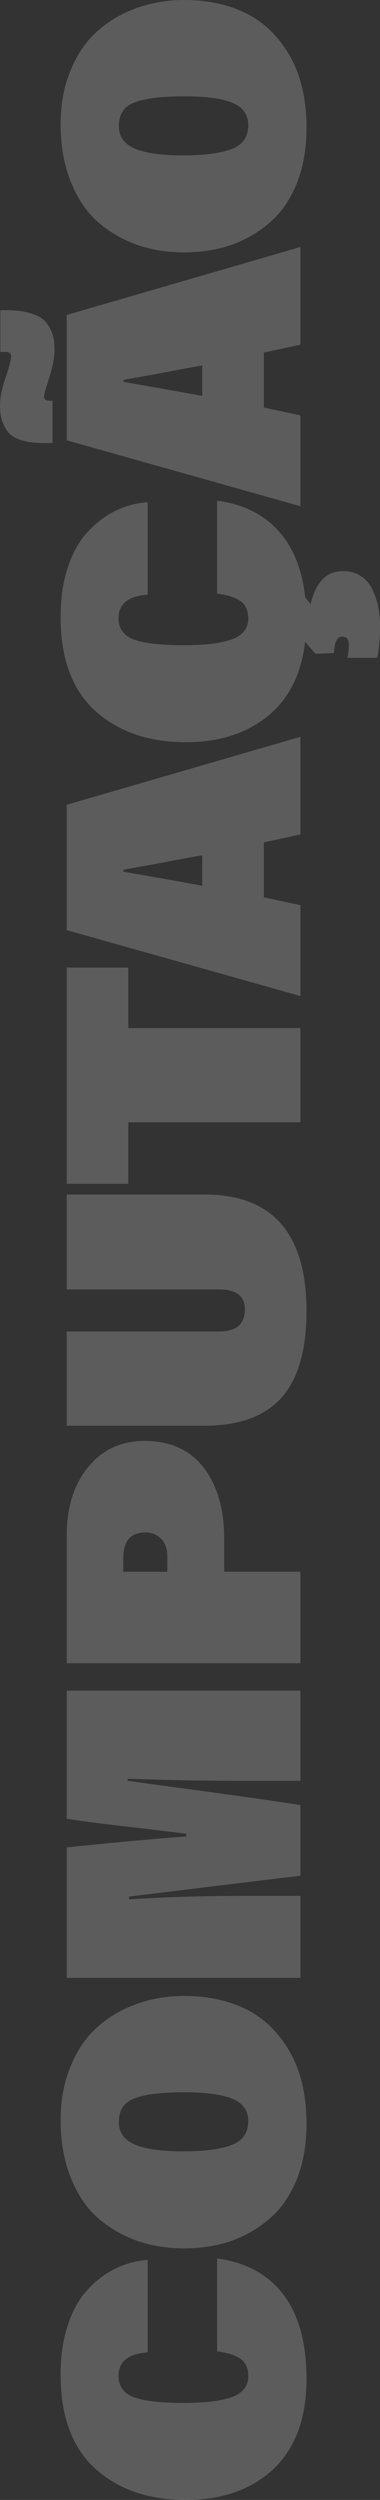 <svg xmlns="http://www.w3.org/2000/svg" width="102" height="670" viewBox="0 0 102 670" fill="none"><rect x="0" y="0" width="102" height="670" fill="#333333" stroke="none"/><path d="M58.273 630.182L58.273 605.285C66.03 606.322 71.97 609.556 76.091 614.987C80.212 620.418 82.273 627.955 82.273 637.597C82.273 648.032 79.333 656.056 73.455 661.67C67.515 667.223 59.667 670 49.909 670C39.909 670 31.818 667.223 25.636 661.67C19.394 656.056 16.273 647.635 16.273 636.407C16.273 631.342 16.939 626.856 18.273 622.951C19.606 618.984 21.424 615.811 23.727 613.431C25.97 611.051 28.424 609.221 31.091 607.939C33.758 606.658 36.606 605.895 39.636 605.651L39.636 630.457C34.424 630.823 31.818 632.928 31.818 636.773C31.818 639.58 33.242 641.502 36.091 642.539C38.939 643.516 43.273 644.004 49.091 644.004C51.697 644.004 53.97 643.912 55.909 643.729C57.788 643.546 59.606 643.211 61.364 642.722C63.061 642.234 64.364 641.502 65.273 640.526C66.182 639.549 66.636 638.329 66.636 636.864C66.636 634.667 65.909 633.081 64.455 632.104C62.939 631.128 60.879 630.487 58.273 630.182Z" fill="white" fill-opacity="0.2"></path><path d="M16.273 568.158C16.273 562.788 17.182 557.967 19 553.695C20.758 549.363 23.182 545.854 26.273 543.169C29.303 540.484 32.818 538.439 36.818 537.036C40.758 535.632 44.97 534.93 49.455 534.93C55.697 534.93 61.242 536.12 66.091 538.5C70.879 540.88 74.788 544.694 77.818 549.942C80.788 555.19 82.273 561.598 82.273 569.165C82.273 574.779 81.394 579.783 79.636 584.176C77.818 588.57 75.364 592.079 72.273 594.703C69.182 597.327 65.727 599.31 61.909 600.653C58.03 601.934 53.849 602.575 49.364 602.575C44.879 602.575 40.697 601.904 36.818 600.561C32.879 599.158 29.364 597.113 26.273 594.428C23.182 591.682 20.758 588.082 19 583.627C17.182 579.111 16.273 573.955 16.273 568.158ZM31.909 568.707C31.909 571.514 33.333 573.528 36.182 574.748C39.03 575.969 43.333 576.579 49.091 576.579C54.909 576.579 59.303 575.999 62.273 574.84C65.182 573.68 66.636 571.575 66.636 568.524C66.636 565.656 65.212 563.642 62.364 562.483C59.515 561.323 55.242 560.743 49.545 560.743C43.364 560.743 38.879 561.293 36.091 562.391C33.303 563.428 31.909 565.534 31.909 568.707Z" fill="white" fill-opacity="0.2"></path><path d="M80.636 477.27L64.455 477.27C54.879 477.27 44.818 477.087 34.273 476.721L34.273 477.27C35.485 477.453 41.97 478.338 53.727 479.925C65.424 481.512 74.394 482.793 80.636 483.769L80.636 502.717C77.364 503.083 62.03 504.945 34.636 508.301L34.636 509.033C44.455 508.423 54.303 508.118 64.182 508.118L80.636 508.118L80.636 530.086L17.909 530.086L17.909 495.12C30.818 493.777 41.515 492.801 50 492.191L50 491.458C46.303 490.97 40.97 490.329 34 489.536C27.03 488.743 21.667 488.041 17.909 487.431L17.909 453.105L80.636 453.105L80.636 477.27Z" fill="white" fill-opacity="0.2"></path><path d="M80.636 445.767L17.909 445.767L17.909 411.624C17.909 403.996 19.818 397.863 23.636 393.225C27.454 388.527 32.515 386.177 38.818 386.177C45.727 386.177 51.03 388.588 54.727 393.408C58.364 398.229 60.182 404.545 60.182 412.356L60.182 421.235L80.636 421.235L80.636 445.767ZM33.091 421.235L44.909 421.235L44.909 417.208C44.909 415.133 44.364 413.546 43.273 412.448C42.182 411.288 40.758 410.709 39 410.709C35.061 410.709 33.091 412.997 33.091 417.574L33.091 421.235Z" fill="white" fill-opacity="0.2"></path><path d="M17.909 382.111L17.909 356.847L58.818 356.847C63.424 356.847 65.727 354.864 65.727 350.897C65.727 347.358 63.424 345.588 58.818 345.588L17.909 345.588L17.909 320.142L54.909 320.142C73.151 320.142 82.273 330.577 82.273 351.447C82.273 361.821 80.03 369.54 75.546 374.605C71.061 379.609 64.151 382.111 54.818 382.111L17.909 382.111Z" fill="white" fill-opacity="0.2"></path><path d="M80.636 300.788L34.455 300.788L34.455 317.264L17.909 317.264L17.909 259.322L34.455 259.322L34.455 275.524L80.636 275.524L80.636 300.788Z" fill="white" fill-opacity="0.2"></path><path d="M70.818 225.756L70.818 240.493L80.636 242.598L80.636 266.947L17.909 249.28L17.909 215.687L80.636 197.472L80.636 223.651L70.818 225.756ZM54.273 237.381L54.273 229.234C52.333 229.539 48.697 230.211 43.364 231.248C37.97 232.224 34.576 232.835 33.182 233.079L33.182 233.628C44.03 235.52 51.061 236.771 54.273 237.381Z" fill="white" fill-opacity="0.2"></path><path d="M58.273 159.101L58.273 134.204C65.061 135.058 70.485 137.682 74.546 142.076C78.606 146.408 81.061 152.389 81.909 160.016L83.364 161.939C84.758 156.019 87.636 153.06 92 153.06C93.939 153.06 95.576 153.518 96.909 154.433C98.303 155.348 99.333 156.569 100 158.094C100.727 159.62 101.242 161.145 101.545 162.671C101.848 164.197 102 165.783 102 167.431C102 171.458 101.727 174.418 101.182 176.31L93.273 176.31C93.515 174.967 93.636 173.777 93.636 172.74C93.636 171.336 93.03 170.635 91.818 170.635C90.485 170.635 89.758 172.099 89.636 175.028L84.636 175.211L81.909 172.008C80.879 180.734 77.485 187.416 71.727 192.054C65.97 196.631 58.697 198.919 49.909 198.919C39.909 198.919 31.818 196.142 25.636 190.589C19.394 184.975 16.273 176.554 16.273 165.326C16.273 160.261 16.939 155.775 18.273 151.87C19.606 147.903 21.424 144.73 23.727 142.35C25.97 139.97 28.424 138.14 31.091 136.858C33.758 135.577 36.606 134.814 39.636 134.57L39.636 159.376C34.424 159.742 31.818 161.847 31.818 165.692C31.818 168.499 33.242 170.421 36.091 171.458C38.939 172.435 43.273 172.923 49.091 172.923C51.697 172.923 53.97 172.831 55.909 172.648C57.788 172.465 59.606 172.13 61.364 171.641C63.061 171.153 64.364 170.421 65.273 169.445C66.182 168.468 66.636 167.248 66.636 165.783C66.636 163.586 65.909 162 64.454 161.023C62.939 160.047 60.879 159.406 58.273 159.101Z" fill="white" fill-opacity="0.2"></path><path d="M70.818 94.481L70.818 109.219L80.636 111.324L80.636 135.672L17.909 118.006L17.909 84.413L80.636 66.197L80.636 92.376L70.818 94.481ZM54.273 106.107L54.273 97.96C52.333 98.265 48.697 98.936 43.364 99.974C37.97 100.95 34.576 101.56 33.182 101.804L33.182 102.354C44.03 104.245 51.061 105.496 54.273 106.107ZM14.091 107.388L14.091 118.738L11.727 118.738C9.121 118.738 6.97 118.433 5.273 117.823C3.576 117.213 2.394 116.328 1.727 115.168C1 114.009 0.545 112.972 0.364 112.056C0.121 111.141 -2.44779e-05 110.012 -2.45365e-05 108.669C-2.46299e-05 106.534 0.515 104.001 1.545 101.072C2.515 98.143 3 96.282 3 95.488C3 94.695 2.424 94.299 1.273 94.299L0.091 94.299L0.091 83.131L1.545 83.131C4.455 83.131 6.848 83.467 8.727 84.138C10.606 84.748 11.939 85.664 12.727 86.884C13.515 88.043 14.03 89.142 14.273 90.179C14.515 91.156 14.636 92.376 14.636 93.841C14.636 95.733 14.182 98.143 13.273 101.072C12.303 104.001 11.818 105.74 11.818 106.29C11.818 107.022 12.273 107.388 13.182 107.388L14.091 107.388Z" fill="white" fill-opacity="0.2"></path><path d="M16.273 33.227C16.273 27.857 17.182 23.036 19 18.765C20.758 14.432 23.182 10.923 26.273 8.238C29.303 5.553 32.818 3.509 36.818 2.105C40.758 0.702 44.97 -1.96569e-06 49.455 -2.16173e-06C55.697 -2.43459e-06 61.242 1.19 66.091 3.57C70.879 5.95 74.788 9.764 77.818 15.012C80.788 20.26 82.273 26.667 82.273 34.234C82.273 39.848 81.394 44.852 79.636 49.246C77.818 53.64 75.364 57.148 72.273 59.773C69.182 62.397 65.727 64.38 61.909 65.722C58.03 67.004 53.849 67.644 49.364 67.644C44.879 67.644 40.697 66.973 36.818 65.631C32.879 64.227 29.364 62.183 26.273 59.498C23.182 56.752 20.758 53.151 19 48.697C17.182 44.181 16.273 39.025 16.273 33.227ZM31.909 33.776C31.909 36.584 33.333 38.597 36.182 39.818C39.03 41.038 43.333 41.648 49.091 41.648C54.909 41.648 59.303 41.069 62.273 39.909C65.182 38.75 66.636 36.645 66.636 33.593C66.636 30.725 65.212 28.712 62.364 27.552C59.515 26.393 55.242 25.813 49.545 25.813C43.364 25.813 38.879 26.362 36.091 27.461C33.303 28.498 31.909 30.603 31.909 33.776Z" fill="white" fill-opacity="0.2"></path></svg>